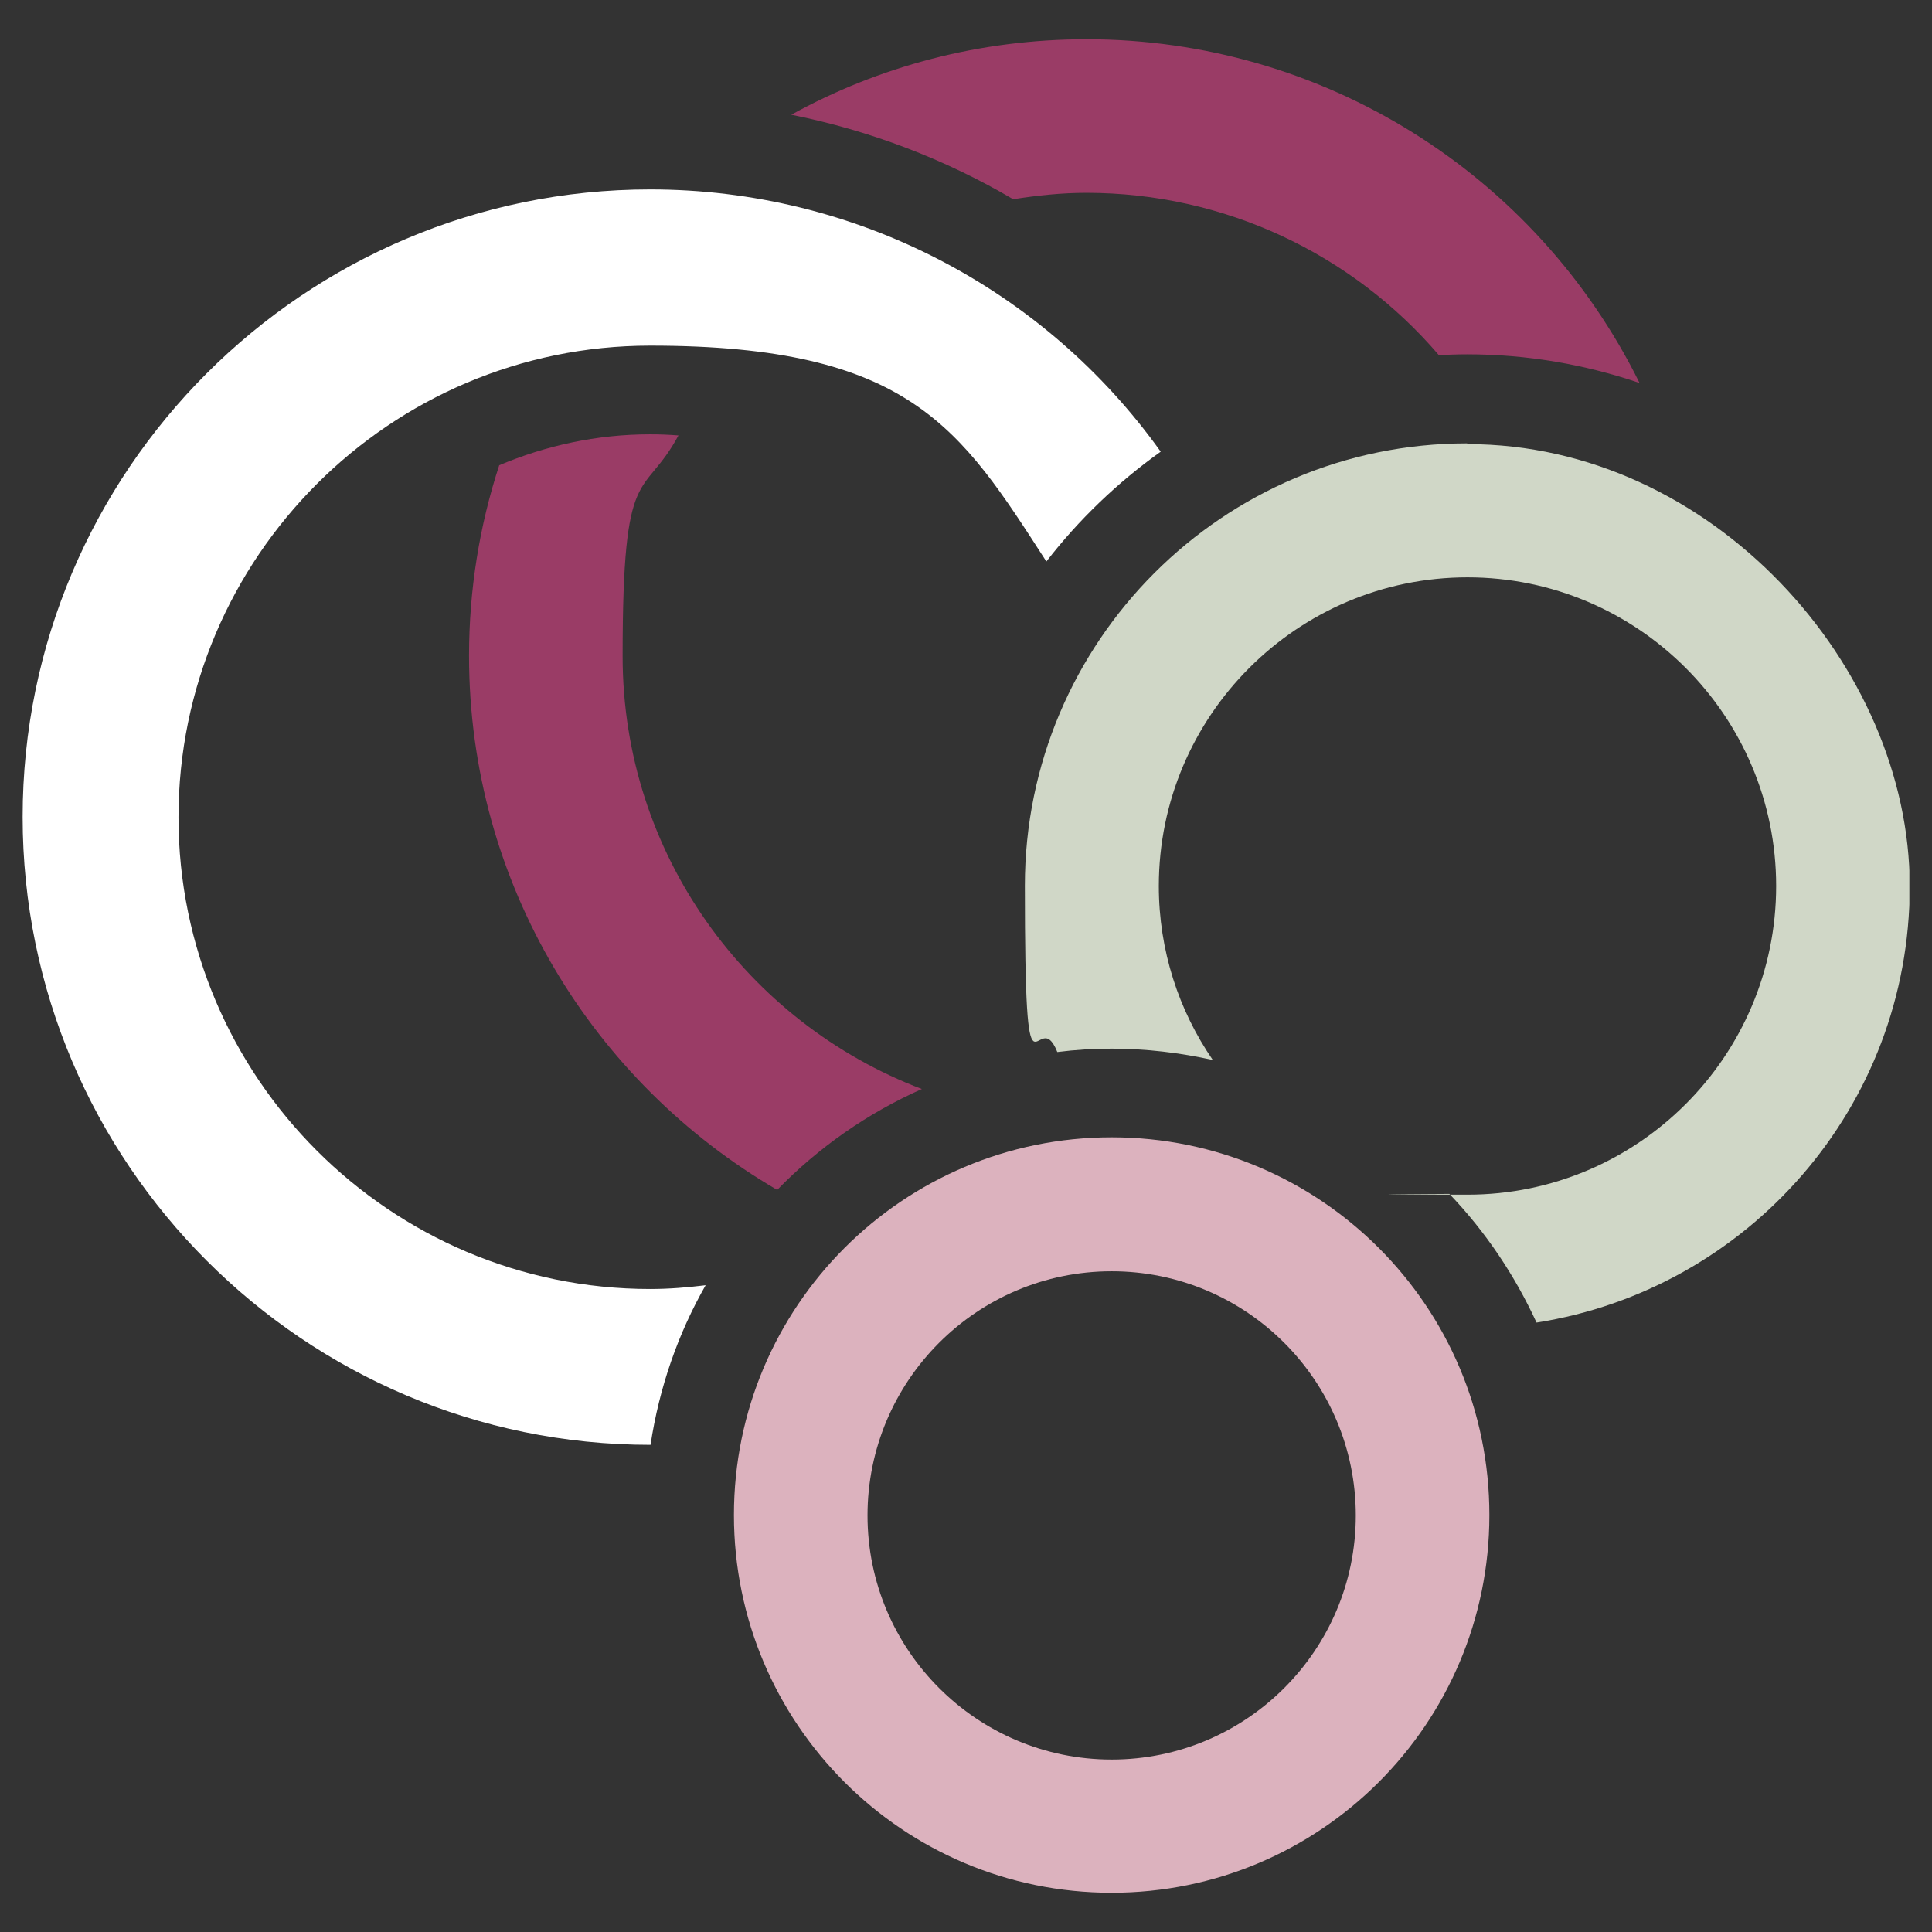 <?xml version="1.0" encoding="UTF-8"?>
<svg xmlns="http://www.w3.org/2000/svg" xmlns:xlink="http://www.w3.org/1999/xlink" id="Layer_1" data-name="Layer 1" version="1.1" viewBox="0 0 512 512">
  <rect x="0" y="0" width="512" height="512" fill="#333333" stroke="none"/>
  <defs>
    <style>
      .cls-1 {
        clip-path: url(#clippath);
      }

      .cls-2 {
        fill: none;
      }

      .cls-2, .cls-3, .cls-4, .cls-5, .cls-6 {
        stroke-width: 0px;
      }

      .cls-3 {
        fill: #d0d7c7;
      }

      .cls-4 {
        fill: #dcb2be;
      }

      .cls-5 {
        fill: #9a3c66;
      }

      .cls-6 {
        fill: #fff;
      }
    </style>
    <clipPath id="clippath">
      <rect class="cls-2" x="6" y="10.4" width="500" height="491.3"></rect>
    </clipPath>
  </defs>
  <g class="cls-1">
    <path class="cls-4" d="M294.6,301.4c-55.3,0-100.1,44.8-100.1,100.1s44.8,100.1,100.1,100.1,100.1-44.8,100.1-100.1-44.8-100.1-100.1-100.1M294.6,336.9c35.7,0,64.7,29,64.7,64.7s-29,64.7-64.7,64.7-64.7-29-64.7-64.7,29-64.7,64.7-64.7"></path>
    <path class="cls-3" d="M388.8,117.5c-64.7,0-117.2,52.5-117.2,117.2s3.1,30.4,8.6,44.1c4.7-.6,9.5-.9,14.4-.9,9.2,0,18.1,1.1,26.8,3-9-13.1-14.3-29-14.3-46.1,0-45.1,36.7-81.8,81.8-81.8s81.8,36.7,81.8,81.8-36.7,81.8-81.8,81.8-3.2-.2-4.8-.2c9.5,9.9,17.3,21.5,23.1,34.1,56-8.8,98.9-57.1,98.9-115.6s-52.5-117.2-117.2-117.2"></path>
    <path class="cls-5" d="M287.9,10.4c-28.3,0-55,7.2-78.2,20,20.9,4.2,40.8,11.8,58.8,22.4,6.3-1,12.8-1.7,19.4-1.7,36.6,0,70.5,16.2,93.4,43,2.5-.1,5-.2,7.5-.2,16,0,31.3,2.7,45.7,7.6-27.5-55.6-84-91.1-146.6-91.1"></path>
    <path class="cls-5" d="M206,315.3c10.9-11.2,23.9-20.3,38.3-26.7-46.3-17.6-79.3-62.3-79.3-114.7s5.4-41.1,14.8-58.5c-2.5-.2-5-.3-7.5-.3-14.2,0-27.7,3-40,8.2-5.2,15.9-8,32.9-8,50.5,0,60.3,32.9,113.1,81.6,141.5"></path>
    <path class="cls-6" d="M6,216.5c0,91.7,74.6,166.4,166.4,166.4h0c2.3-15.2,7.3-29.5,14.6-42.3-4.9.6-9.7,1-14.7,1-68.9,0-125-56.1-125-125s56.1-125,125-125,82.2,21.9,105,57.2c8.6-11.1,18.8-20.9,30.3-29.1-30.8-43.1-80.8-69.5-135.3-69.5C80.6,50.2,6,124.8,6,216.5"></path>
  </g>
</svg>
